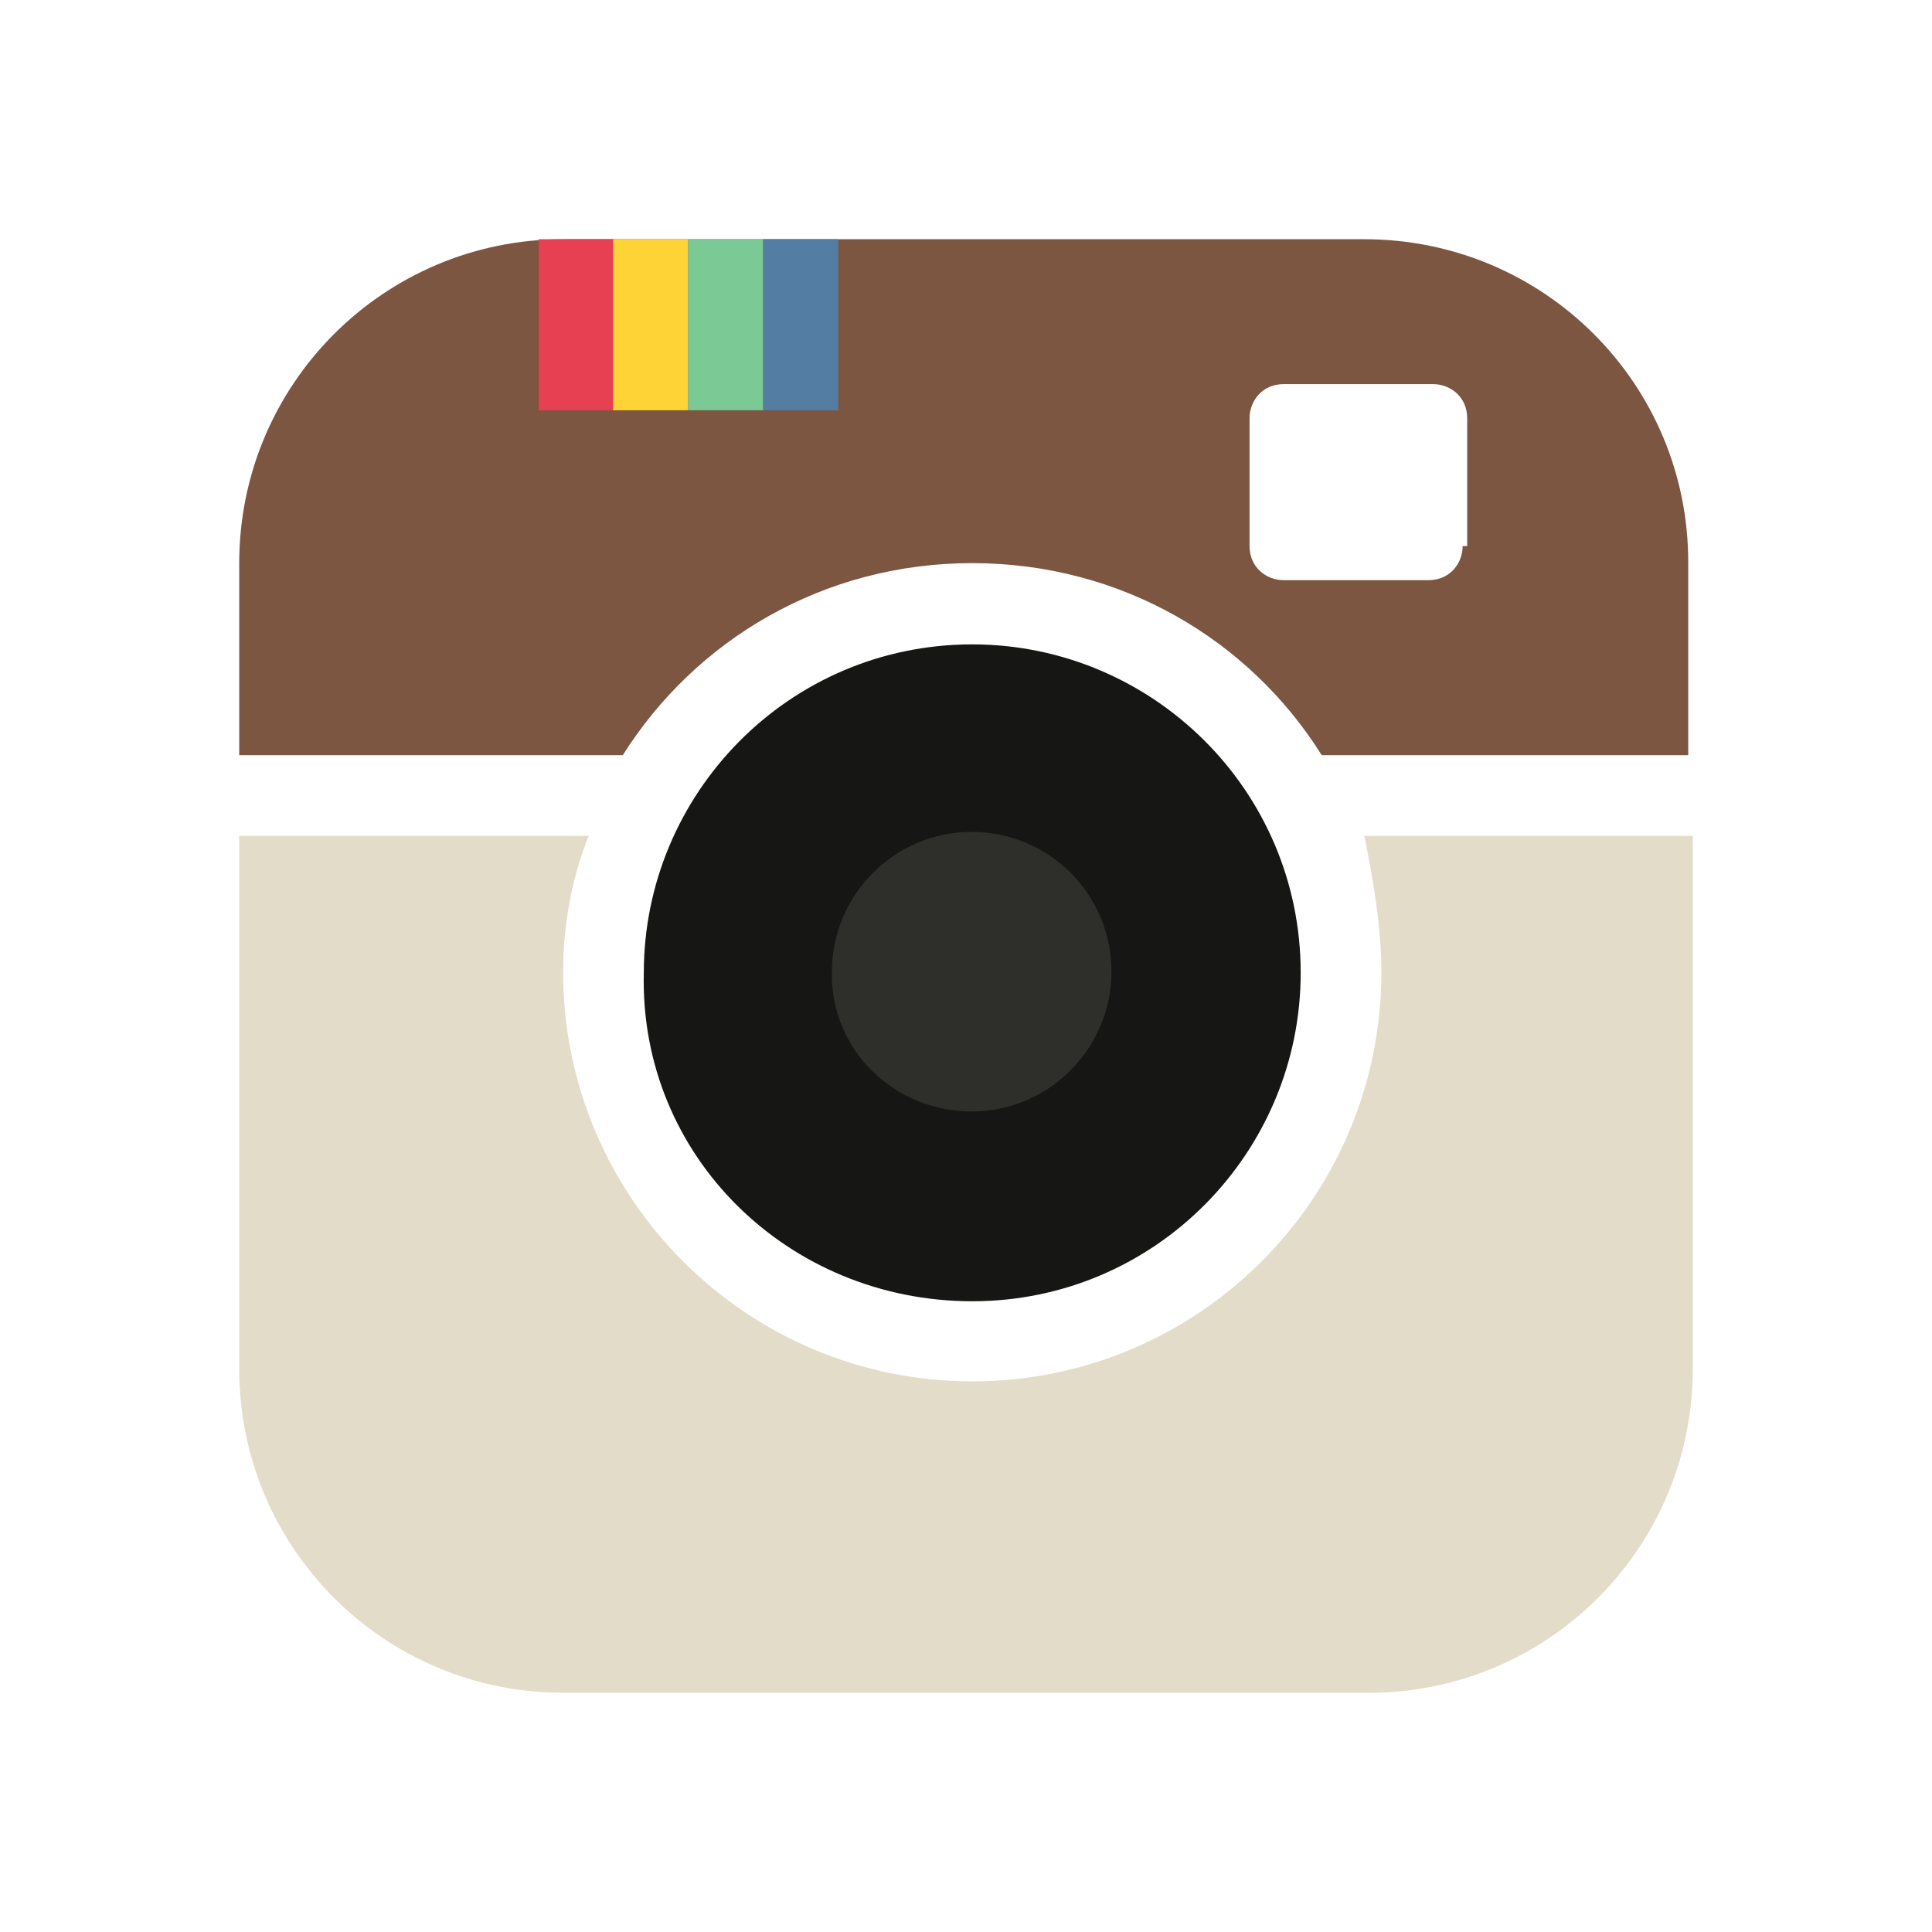 <?xml version="1.0" encoding="utf-8"?>
<!-- Generator: Adobe Illustrator 17.1.0, SVG Export Plug-In . SVG Version: 6.00 Build 0)  -->
<!DOCTYPE svg PUBLIC "-//W3C//DTD SVG 1.1 Tiny//EN" "http://www.w3.org/Graphics/SVG/1.1/DTD/svg11-tiny.dtd">
<svg version="1.1" baseProfile="tiny" id="Layer_1" xmlns="http://www.w3.org/2000/svg" xmlns:xlink="http://www.w3.org/1999/xlink"
	 x="0px" y="0px" width="34px" height="34px" viewBox="0 0 34 34" xml:space="preserve">
<g id="Background_xA0_Image_1_">
</g>
<g id="Shape_1_copy_3_1_">
	<g id="Shape_1_copy_3">
		<path fill="#161615" d="M17.11,11.34c-3.23,0-5.78,2.63-5.78,5.78c-0.08,3.23,2.55,5.78,5.78,5.78s5.78-2.63,5.78-5.78
			C22.89,13.89,20.26,11.34,17.11,11.34z"/>
	</g>
</g>
<g id="Shape_1_1_">
	<g id="Shape_1">
		<path fill="#2E2F2A" d="M17.1,14.64c-1.37,0-2.46,1.12-2.46,2.46c-0.03,1.37,1.09,2.46,2.46,2.46c1.37,0,2.46-1.12,2.46-2.46
			C19.56,15.72,18.44,14.64,17.1,14.64z"/>
	</g>
</g>
<g id="Shape_1_copy_2_1_">
	<g id="Shape_1_copy_2">
		<path fill="#E3DCC9" d="M24.01,14.71c0.15,0.75,0.3,1.58,0.3,2.4c0,3.98-3.23,7.2-7.2,7.2s-7.2-3.23-7.2-7.2
			c0-0.83,0.15-1.65,0.45-2.4H4.21v9.38c0,3.15,2.55,5.7,5.7,5.7h14.18c3.15,0,5.7-2.55,5.7-5.7v-9.38H24.01z"/>
	</g>
</g>
<g id="Shape_1_copy_1_">
	<g id="Shape_1_copy">
		<path fill="#7C5641" d="M24.01,4.21H9.91c-3.15,0-5.7,2.55-5.7,5.7v3.38h6.75c1.28-2.03,3.53-3.38,6.15-3.38s4.88,1.35,6.15,3.38
			h6.45V9.91C29.72,6.76,27.17,4.21,24.01,4.21z M25.82,9.61h-0.08c0,0.3-0.22,0.6-0.6,0.6h-2.55c-0.3,0-0.6-0.22-0.6-0.6V7.36
			c0-0.3,0.22-0.6,0.6-0.6h2.63c0.3,0,0.6,0.22,0.6,0.6L25.82,9.61L25.82,9.61z"/>
	</g>
</g>
<g id="Rectangle_1_1_">
	<g id="Rectangle_1">
		<rect x="9.48" y="4.21" fill="#E64052" width="1.32" height="3.01"/>
	</g>
</g>
<g id="Rectangle_1_copy_1_">
	<g id="Rectangle_1_copy">
		<rect x="10.79" y="4.21" fill="#FDD335" width="1.32" height="3.01"/>
	</g>
</g>
<g id="Rectangle_1_copy_2_1_">
	<g id="Rectangle_1_copy_2">
		<rect x="12.11" y="4.21" fill="#7BC995" width="1.32" height="3.01"/>
	</g>
</g>
<g id="Rectangle_1_copy_3_1_">
	<g id="Rectangle_1_copy_3">
		<rect x="13.43" y="4.21" fill="#547DA4" width="1.32" height="3.01"/>
	</g>
</g>
</svg>
